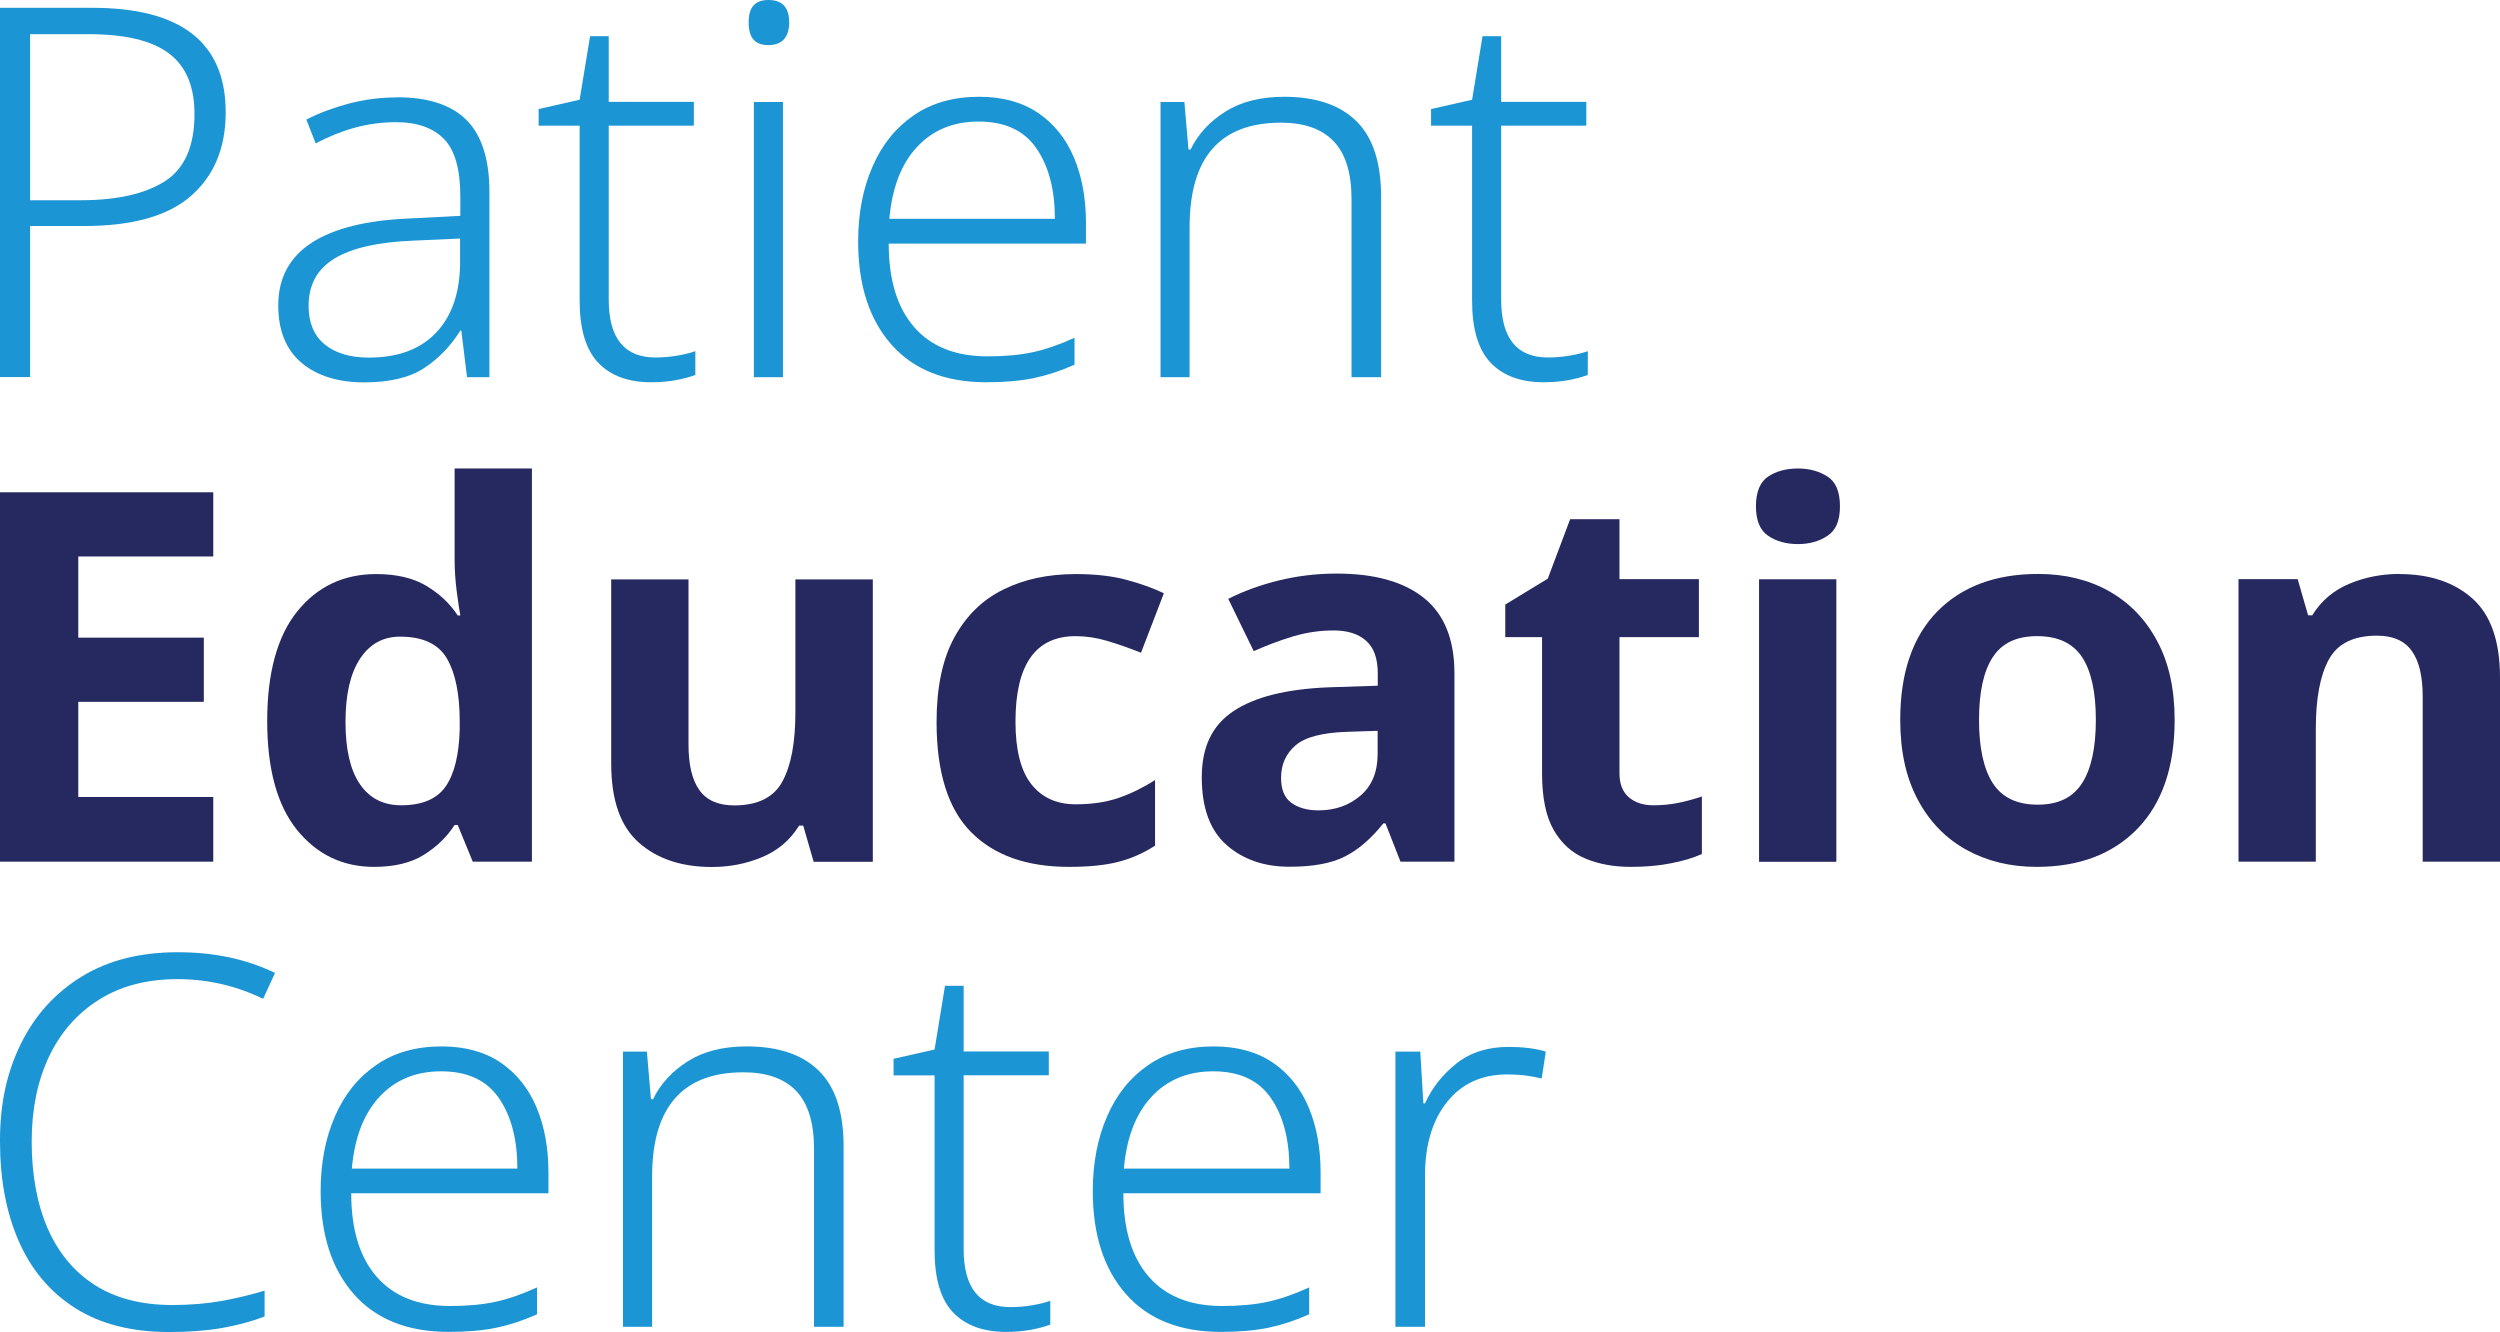 <svg width="381" height="203" viewBox="0 0 381 203" fill="none" xmlns="http://www.w3.org/2000/svg">
<g clip-path="url(#clip0_316_2963)">
<path d="M14.072 1.19C27.615 1.19 34.395 6.496 34.395 17.109C34.395 22.528 32.634 26.758 29.13 29.836C25.626 32.914 20.19 34.444 12.803 34.444H4.584V57.463H0V1.19H14.072ZM13.599 5.212H4.584V30.516H12.33C17.804 30.516 22.065 29.553 25.096 27.646C28.126 25.72 29.641 22.302 29.641 17.354C29.641 13.143 28.334 10.084 25.721 8.12C23.107 6.175 19.073 5.212 13.58 5.212H13.599Z" fill="#1B95D3"/>
<path d="M60.495 14.824C65.249 14.824 68.772 15.976 71.102 18.298C73.412 20.621 74.587 24.266 74.587 29.251V57.482H71.177L70.306 50.382H70.154C68.677 52.742 66.84 54.65 64.624 56.103C62.408 57.558 59.359 58.275 55.457 58.275C51.555 58.275 48.279 57.274 45.93 55.273C43.581 53.271 42.407 50.363 42.407 46.529C42.407 42.375 44.112 39.203 47.502 36.993C50.911 34.784 55.893 33.556 62.484 33.292L70.154 32.895V29.968C70.154 25.814 69.321 22.887 67.673 21.188C66.007 19.488 63.582 18.619 60.362 18.619C58.203 18.619 56.12 18.903 54.112 19.45C52.105 19.998 50.097 20.81 48.108 21.849L46.688 18.223C48.639 17.222 50.798 16.41 53.165 15.787C55.533 15.164 57.995 14.843 60.514 14.843L60.495 14.824ZM70.136 36.351L63.014 36.672C57.635 36.88 53.639 37.786 50.987 39.391C48.354 40.997 47.029 43.395 47.029 46.605C47.029 49.173 47.843 51.137 49.472 52.478C51.101 53.819 53.355 54.498 56.196 54.498C60.571 54.498 63.961 53.271 66.367 50.797C68.772 48.323 70.022 44.868 70.117 40.392V36.37L70.136 36.351Z" fill="#1B95D3"/>
<path d="M99.871 54.48C101.027 54.48 102.144 54.385 103.243 54.196C104.322 54.007 105.231 53.781 105.97 53.517V57.142C105.118 57.463 104.133 57.727 102.996 57.935C101.86 58.143 100.61 58.256 99.246 58.256C95.761 58.256 93.072 57.274 91.178 55.291C89.284 53.309 88.337 50.155 88.337 45.793V19.148H82.086V16.618L88.337 15.201L89.928 5.514H92.769V15.522H105.743V19.148H92.769V45.642C92.769 51.534 95.136 54.48 99.89 54.48H99.871Z" fill="#1B95D3"/>
<path d="M117.107 0C119.209 0 120.27 1.133 120.27 3.399C120.27 5.665 119.209 6.874 117.107 6.874C115.004 6.874 114.095 5.722 114.095 3.399C114.095 1.076 115.099 0 117.107 0ZM119.323 15.541V57.482H114.891V15.541H119.323Z" fill="#1B95D3"/>
<path d="M149.21 14.748C152.79 14.748 155.802 15.579 158.226 17.222C160.65 18.884 162.469 21.15 163.681 24.039C164.893 26.928 165.499 30.233 165.499 33.972V37.125H135.441C135.441 42.639 136.729 46.888 139.324 49.853C141.9 52.818 145.631 54.31 150.479 54.31C153.112 54.31 155.404 54.102 157.355 53.686C159.306 53.271 161.446 52.535 163.757 51.477V55.575C161.654 56.519 159.571 57.199 157.506 57.633C155.442 58.048 153.055 58.256 150.309 58.256C144.04 58.256 139.21 56.33 135.839 52.497C132.467 48.663 130.782 43.432 130.782 36.804C130.782 32.556 131.501 28.76 132.96 25.418C134.399 22.075 136.502 19.469 139.248 17.581C141.994 15.692 145.309 14.748 149.21 14.748ZM149.135 18.525C145.29 18.525 142.165 19.809 139.759 22.396C137.354 24.964 135.952 28.628 135.536 33.349H160.764C160.764 28.93 159.836 25.361 157.961 22.623C156.086 19.884 153.15 18.525 149.135 18.525Z" fill="#1B95D3"/>
<path d="M195.709 14.748C200.501 14.748 204.175 15.976 206.694 18.449C209.232 20.923 210.482 24.775 210.482 30.044V57.482H205.974V30.365C205.974 26.362 205.065 23.435 203.247 21.527C201.429 19.639 198.758 18.695 195.216 18.695C185.936 18.695 181.295 24.001 181.295 34.614V57.482H176.863V15.541H180.5L181.125 22.793H181.447C182.545 20.489 184.307 18.563 186.712 17.033C189.118 15.504 192.11 14.748 195.69 14.748H195.709Z" fill="#1B95D3"/>
<path d="M235.881 54.48C237.036 54.48 238.153 54.385 239.252 54.196C240.331 54.007 241.241 53.781 241.979 53.517V57.142C241.127 57.463 240.142 57.727 239.006 57.935C237.869 58.143 236.619 58.256 235.255 58.256C231.77 58.256 229.081 57.274 227.187 55.291C225.293 53.309 224.346 50.155 224.346 45.793V19.148H218.096V16.618L224.346 15.201L225.937 5.514H228.778V15.522H241.752V19.148H228.778V45.642C228.778 51.534 231.145 54.48 235.899 54.48H235.881Z" fill="#1B95D3"/>
<path d="M32.501 131.318H0V75.025H32.501V84.807H11.932V97.176H31.062V106.958H11.932V121.46H32.501V131.318Z" fill="#25295F"/>
<path d="M57.01 132.111C52.218 132.111 48.297 130.222 45.267 126.483C42.236 122.725 40.721 117.192 40.721 109.884C40.721 102.576 42.255 96.949 45.305 93.172C48.354 89.396 52.369 87.488 57.332 87.488C60.438 87.488 62.995 88.093 65.002 89.301C67.01 90.51 68.582 92.001 69.756 93.796H70.154C70.003 92.965 69.813 91.737 69.605 90.132C69.397 88.527 69.283 86.884 69.283 85.203V71.399H81.064V131.317H72.048L69.756 125.728H69.283C68.128 127.522 66.575 129.033 64.624 130.26C62.673 131.487 60.135 132.111 57.029 132.111H57.01ZM61.12 122.725C64.34 122.725 66.593 121.762 67.919 119.855C69.245 117.929 69.946 115.059 70.059 111.225V109.96C70.059 105.806 69.415 102.614 68.128 100.386C66.84 98.158 64.453 97.025 60.968 97.025C58.392 97.025 56.347 98.139 54.87 100.386C53.392 102.633 52.654 105.843 52.654 110.035C52.654 114.228 53.392 117.4 54.87 119.534C56.347 121.668 58.43 122.725 61.12 122.725Z" fill="#25295F"/>
<path d="M133.016 88.281V131.336H124.001L122.41 125.822H121.785C120.421 128.032 118.527 129.637 116.122 130.638C113.716 131.639 111.178 132.129 108.489 132.129C103.849 132.129 100.136 130.883 97.333 128.391C94.53 125.898 93.147 121.895 93.147 116.362V88.3H104.928V113.453C104.928 116.55 105.477 118.873 106.595 120.422C107.693 121.97 109.474 122.744 111.898 122.744C115.478 122.744 117.94 121.517 119.247 119.081C120.573 116.645 121.217 113.132 121.217 108.563V88.3H132.998L133.016 88.281Z" fill="#25295F"/>
<path d="M162.904 132.111C156.465 132.111 151.502 130.354 147.998 126.823C144.494 123.292 142.733 117.702 142.733 110.035C142.733 104.786 143.623 100.499 145.422 97.176C147.222 93.871 149.703 91.416 152.904 89.849C156.086 88.263 159.779 87.488 163.927 87.488C166.882 87.488 169.457 87.772 171.636 88.357C173.814 88.942 175.727 89.622 177.374 90.415L173.889 99.479C172.052 98.743 170.31 98.139 168.719 97.667C167.128 97.195 165.518 96.949 163.927 96.949C157.809 96.949 154.76 101.292 154.76 109.96C154.76 114.265 155.555 117.457 157.165 119.496C158.775 121.555 161.029 122.574 163.927 122.574C166.408 122.574 168.586 122.253 170.499 121.592C172.393 120.931 174.249 120.025 176.03 118.873V128.881C174.23 130.033 172.355 130.864 170.386 131.355C168.416 131.865 165.916 132.111 162.904 132.111Z" fill="#25295F"/>
<path d="M203.701 87.413C209.497 87.413 213.948 88.659 217.035 91.152C220.123 93.644 221.657 97.478 221.657 102.614V131.317H213.437L211.145 125.482H210.823C208.986 127.786 207.035 129.486 204.97 130.524C202.906 131.582 200.103 132.092 196.504 132.092C192.659 132.092 189.458 130.996 186.939 128.787C184.42 126.578 183.151 123.141 183.151 118.458C183.151 113.775 184.761 110.527 187.981 108.374C191.201 106.221 196.012 105.012 202.451 104.748L209.971 104.503V102.614C209.971 100.348 209.383 98.705 208.19 97.648C206.997 96.59 205.349 96.081 203.247 96.081C201.145 96.081 199.08 96.383 197.072 96.987C195.065 97.591 193.057 98.347 191.068 99.234L187.186 91.265C189.458 90.113 192.015 89.169 194.856 88.47C197.697 87.772 200.652 87.413 203.72 87.413H203.701ZM209.952 111.376L205.368 111.527C201.58 111.641 198.929 112.32 197.451 113.586C195.974 114.851 195.235 116.494 195.235 118.552C195.235 120.346 195.766 121.611 196.826 122.367C197.887 123.122 199.25 123.5 200.936 123.5C203.474 123.5 205.595 122.744 207.338 121.252C209.08 119.761 209.952 117.646 209.952 114.908V111.357V111.376Z" fill="#25295F"/>
<path d="M251.942 122.725C253.267 122.725 254.517 122.612 255.73 122.367C256.942 122.121 258.154 121.8 259.366 121.385V130.147C258.097 130.732 256.525 131.204 254.669 131.563C252.794 131.941 250.748 132.111 248.532 132.111C245.957 132.111 243.646 131.695 241.619 130.845C239.593 130.014 237.983 128.56 236.789 126.502C235.596 124.444 235.009 121.555 235.009 117.834V97.1H229.403V92.134L235.88 88.187L239.29 79.123H246.809V88.263H258.912V97.1H246.809V117.834C246.809 119.458 247.282 120.686 248.229 121.498C249.176 122.31 250.407 122.725 251.942 122.725Z" fill="#25295F"/>
<path d="M274.007 71.399C275.75 71.399 277.246 71.815 278.515 72.627C279.784 73.439 280.409 74.95 280.409 77.159C280.409 79.368 279.784 80.822 278.515 81.653C277.246 82.503 275.75 82.918 274.007 82.918C272.265 82.918 270.693 82.503 269.462 81.653C268.231 80.822 267.605 79.312 267.605 77.159C267.605 75.006 268.231 73.439 269.462 72.627C270.693 71.815 272.208 71.399 274.007 71.399ZM279.86 88.281V131.336H268.079V88.281H279.86Z" fill="#25295F"/>
<path d="M331.415 109.715C331.415 116.871 329.521 122.385 325.77 126.276C322.001 130.166 316.869 132.111 310.391 132.111C306.376 132.111 302.815 131.242 299.671 129.505C296.527 127.767 294.065 125.237 292.284 121.895C290.485 118.552 289.595 114.492 289.595 109.715C289.595 102.558 291.47 97.081 295.201 93.229C298.951 89.396 304.084 87.469 310.618 87.469C314.671 87.469 318.27 88.338 321.376 90.075C324.482 91.813 326.945 94.324 328.725 97.648C330.524 100.952 331.415 104.975 331.415 109.715ZM301.603 109.715C301.603 113.963 302.304 117.192 303.705 119.364C305.107 121.536 307.38 122.631 310.543 122.631C313.706 122.631 315.903 121.536 317.304 119.364C318.706 117.192 319.407 113.963 319.407 109.715C319.407 105.466 318.706 102.255 317.304 100.14C315.903 98.025 313.63 96.949 310.467 96.949C307.304 96.949 305.107 98.007 303.705 100.14C302.304 102.274 301.603 105.466 301.603 109.715Z" fill="#25295F"/>
<path d="M365.658 87.488C370.299 87.488 374.011 88.735 376.814 91.227C379.598 93.72 381 97.723 381 103.256V131.317H369.219V106.164C369.219 103.067 368.67 100.745 367.552 99.196C366.454 97.648 364.674 96.874 362.249 96.874C358.67 96.874 356.207 98.101 354.9 100.537C353.575 102.973 352.931 106.485 352.931 111.055V131.317H341.15V88.263H350.165L351.756 93.777H352.381C353.745 91.567 355.639 89.962 358.045 88.961C360.45 87.96 362.988 87.469 365.677 87.469L365.658 87.488Z" fill="#25295F"/>
<path d="M27.047 149.219C22.406 149.219 18.429 150.258 15.114 152.335C11.8 154.412 9.243 157.301 7.481 161.003C5.72 164.704 4.83 169.028 4.83 173.976C4.83 178.923 5.625 183.418 7.235 187.138C8.845 190.858 11.232 193.766 14.395 195.805C17.558 197.845 21.516 198.883 26.251 198.883C28.997 198.883 31.516 198.676 33.808 198.26C36.1 197.845 38.278 197.316 40.324 196.693V200.639C38.373 201.376 36.233 201.961 33.884 202.377C31.535 202.792 28.827 203 25.777 203C20.077 203 15.323 201.791 11.497 199.374C7.671 196.957 4.792 193.558 2.879 189.196C0.947 184.834 0 179.735 0 173.9C0 168.065 1.061 163.382 3.201 159.039C5.341 154.695 8.428 151.296 12.463 148.823C16.497 146.349 21.364 145.121 27.047 145.121C32.729 145.121 37.539 146.179 41.914 148.275L40.096 152.222C35.986 150.22 31.63 149.219 27.047 149.219Z" fill="#1B95D3"/>
<path d="M67.294 159.473C70.874 159.473 73.886 160.304 76.31 161.947C78.734 163.609 80.553 165.875 81.765 168.764C82.977 171.653 83.583 174.958 83.583 178.697V181.85H53.525C53.525 187.364 54.813 191.613 57.408 194.578C59.984 197.543 63.715 199.034 68.564 199.034C71.196 199.034 73.488 198.827 75.439 198.411C77.39 197.996 79.53 197.259 81.841 196.202V200.3C79.738 201.244 77.655 201.924 75.59 202.358C73.526 202.773 71.139 202.981 68.393 202.981C62.124 202.981 57.294 201.055 53.923 197.222C50.551 193.388 48.866 188.157 48.866 181.529C48.866 177.28 49.586 173.466 51.044 170.142C52.483 166.8 54.586 164.194 57.332 162.306C60.078 160.417 63.393 159.473 67.294 159.473ZM67.219 163.269C63.374 163.269 60.249 164.553 57.843 167.14C55.438 169.727 54.036 173.371 53.62 178.092H78.848C78.848 173.674 77.92 170.105 76.045 167.366C74.17 164.628 71.234 163.269 67.219 163.269Z" fill="#1B95D3"/>
<path d="M113.792 159.473C118.584 159.473 122.258 160.7 124.778 163.174C127.315 165.648 128.566 169.5 128.566 174.769V202.207H124.058V175.09C124.058 171.105 123.149 168.16 121.33 166.252C119.512 164.364 116.842 163.42 113.3 163.42C104.019 163.42 99.379 168.726 99.379 179.339V202.207H94.947V160.266H98.583L99.208 167.517H99.53C100.629 165.214 102.39 163.288 104.796 161.758C107.201 160.228 110.194 159.473 113.773 159.473H113.792Z" fill="#1B95D3"/>
<path d="M153.964 199.204C155.12 199.204 156.237 199.11 157.336 198.921C158.415 198.732 159.325 198.506 160.063 198.241V201.867C159.211 202.188 158.226 202.452 157.09 202.66C155.953 202.868 154.703 202.981 153.339 202.981C149.854 202.981 147.165 201.999 145.271 200.035C143.377 198.071 142.43 194.899 142.43 190.537V163.892H136.18V161.361L142.43 159.945L144.021 150.239H146.862V160.247H159.836V163.873H146.862V190.367C146.862 196.258 149.229 199.204 153.983 199.204H153.964Z" fill="#1B95D3"/>
<path d="M184.969 159.473C188.549 159.473 191.56 160.304 193.985 161.947C196.409 163.609 198.227 165.875 199.44 168.764C200.652 171.653 201.258 174.958 201.258 178.697V181.85H171.2C171.2 187.364 172.488 191.613 175.083 194.578C177.658 197.543 181.39 199.034 186.238 199.034C188.871 199.034 191.163 198.827 193.114 198.411C195.064 197.996 197.205 197.259 199.515 196.202V200.3C197.413 201.244 195.33 201.924 193.265 202.358C191.201 202.773 188.814 202.981 186.068 202.981C179.799 202.981 174.969 201.055 171.598 197.222C168.226 193.388 166.541 188.157 166.541 181.529C166.541 177.28 167.26 173.466 168.719 170.142C170.158 166.8 172.26 164.194 175.007 162.306C177.753 160.417 181.068 159.473 184.969 159.473ZM184.875 163.269C181.03 163.269 177.905 164.553 175.499 167.14C173.094 169.727 171.692 173.371 171.276 178.092H196.504C196.504 173.674 195.576 170.105 193.701 167.366C191.826 164.628 188.89 163.269 184.875 163.269Z" fill="#1B95D3"/>
<path d="M229.877 159.548C232.093 159.548 233.987 159.775 235.578 160.266L234.953 164.364C234.1 164.156 233.267 164.005 232.415 163.892C231.562 163.797 230.672 163.741 229.725 163.741C225.824 163.741 222.755 165.138 220.52 167.952C218.285 170.765 217.168 174.504 217.168 179.188V202.207H212.66V160.266H216.448L216.922 168.159H217.168C218.229 165.799 219.82 163.778 221.96 162.079C224.1 160.379 226.752 159.548 229.915 159.548H229.877Z" fill="#1B95D3"/>
</g>
<defs>
<clipPath id="clip0_316_2963">
<rect width="381" height="203" fill="white"/>
</clipPath>
</defs>
</svg>

